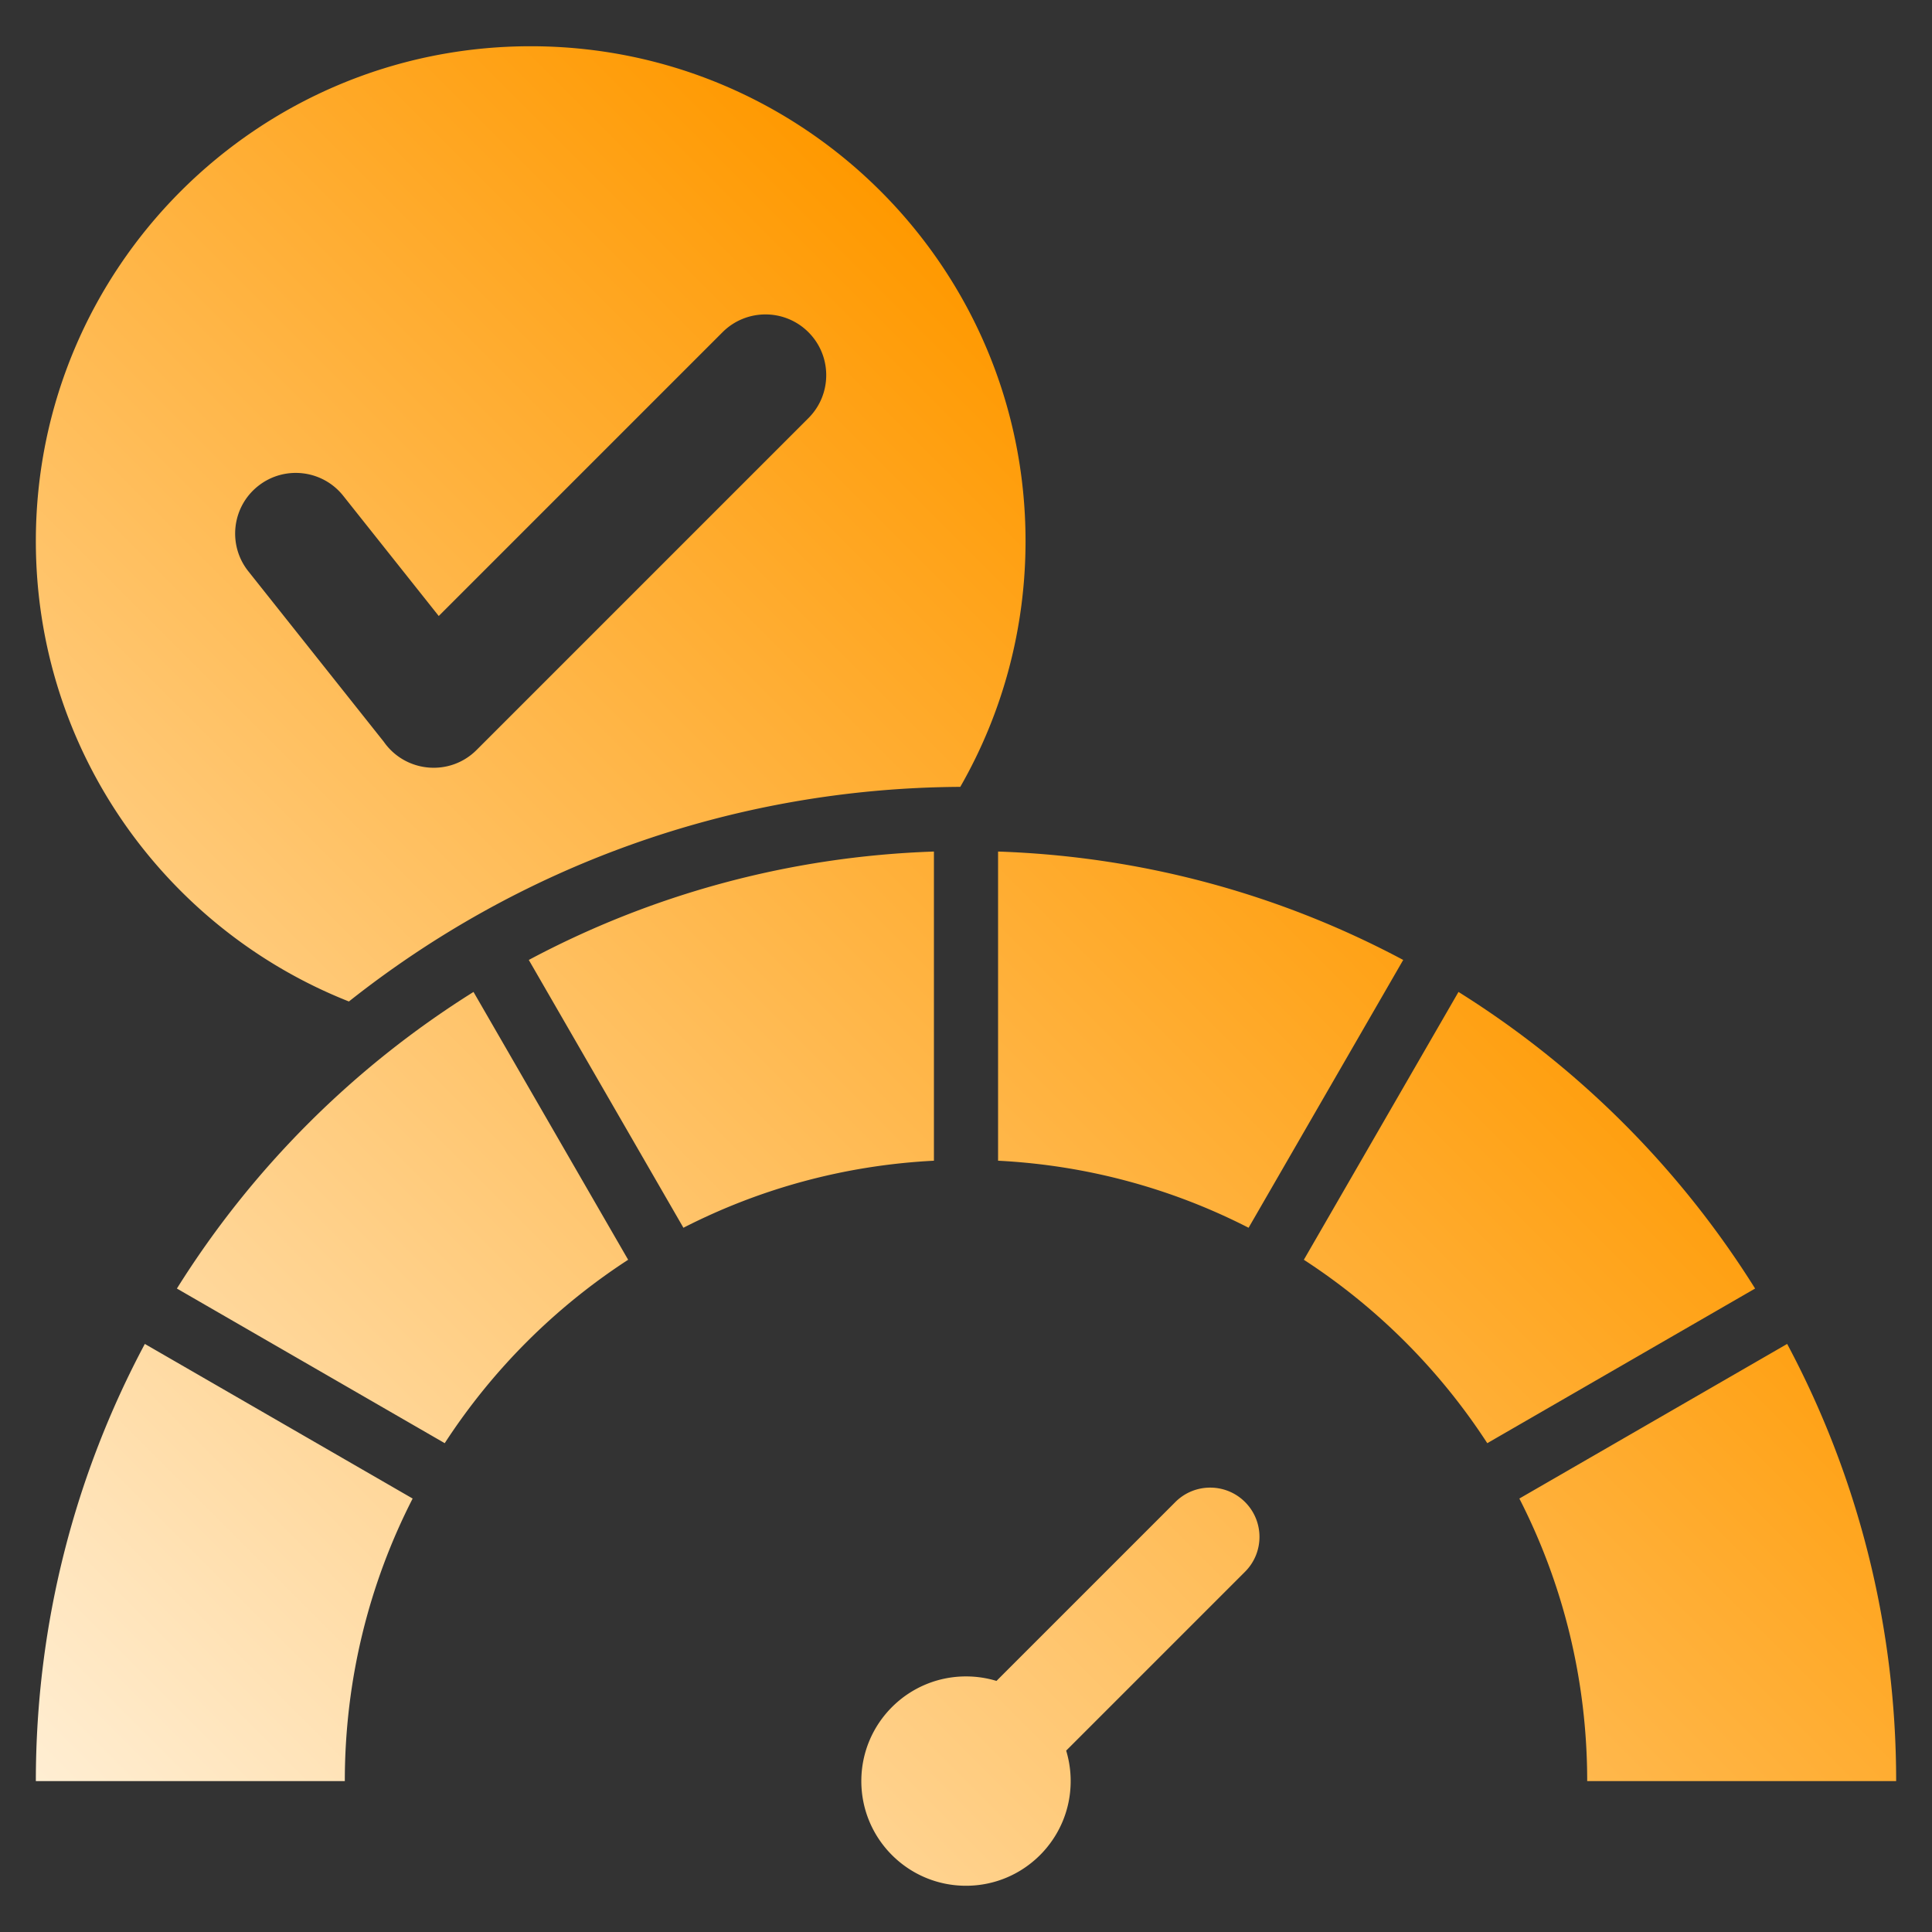 <svg xmlns="http://www.w3.org/2000/svg" version="1.1" xmlns:xlink="http://www.w3.org/1999/xlink" xmlns:svgjs="http://svgjs.com/svgjs" width="512" height="512" x="0" y="0" viewBox="0 0 512 512" style="enable-background:new 0 0 512 512" xml:space="preserve" class=""><rect x="0" y="0" width="512" height="512" fill="#333333" stroke="none"/><g><linearGradient id="a" x1="37.018" x2="359.622" y1="499.523" y2="176.919" gradientUnits="userSpaceOnUse"><stop stop-opacity="1" stop-color="#ffeed3" offset="0"></stop><stop stop-opacity="1" stop-color="#ff9900" offset="1"></stop></linearGradient><path fill="url(#a)" fill-rule="evenodd" d="M140.639 12.255c72.426 0 131.139 58.713 131.139 131.14 0 22.902-5.91 45.276-17.293 65.131-61.199.346-117.455 21.554-162.021 56.875C43.873 246.197 9.5 198.811 9.5 143.395c0-72.427 58.713-131.14 131.139-131.14zm170.838 385.803c5.1-5.1 13.371-5.1 18.471 0 5.1 5.101 5.1 13.37 0 18.471l-47.402 47.402a27.788 27.788 0 0 1 1.195 8.075c0 15.32-12.42 27.739-27.74 27.739s-27.74-12.419-27.74-27.739 12.42-27.739 27.74-27.739c2.809 0 5.52.418 8.074 1.194zM264.5 307.602c23.816 1.212 46.299 7.483 66.389 17.767l40.975-70.973c-32.191-17.176-68.645-27.415-107.363-28.728v81.934zm81.035 26.25 40.979-70.978a247.747 247.747 0 0 1 78.607 78.603l-70.977 40.979a165.493 165.493 0 0 0-48.609-48.604zm57.11 63.279c11.492 22.462 17.977 47.911 17.977 74.875H502.5c0-41.88-10.457-81.313-28.883-115.852zM247.5 225.668c-38.719 1.313-75.172 11.548-107.363 28.728l40.977 70.972c20.088-10.282 42.57-16.555 66.387-17.766v-81.934zm-122.014 37.206a247.794 247.794 0 0 0-78.607 78.602l70.977 40.979a165.54 165.54 0 0 1 48.609-48.604zm-87.103 93.28 70.973 40.976c-11.494 22.461-17.975 47.912-17.975 74.876H9.5c0-41.881 10.455-81.315 28.883-115.852zM191.48 88.039l-75.207 75.208-25.311-31.852c-5.521-6.946-15.629-8.101-22.576-2.578-6.945 5.521-8.1 15.63-2.578 22.575l35.896 45.174c5.713 8.184 17.475 9.303 24.596 2.184l87.945-87.946c6.285-6.286 6.285-16.479 0-22.765-6.286-6.286-16.477-6.286-22.765 0z" clip-rule="evenodd" data-original="url(#a)"></path></g></svg>